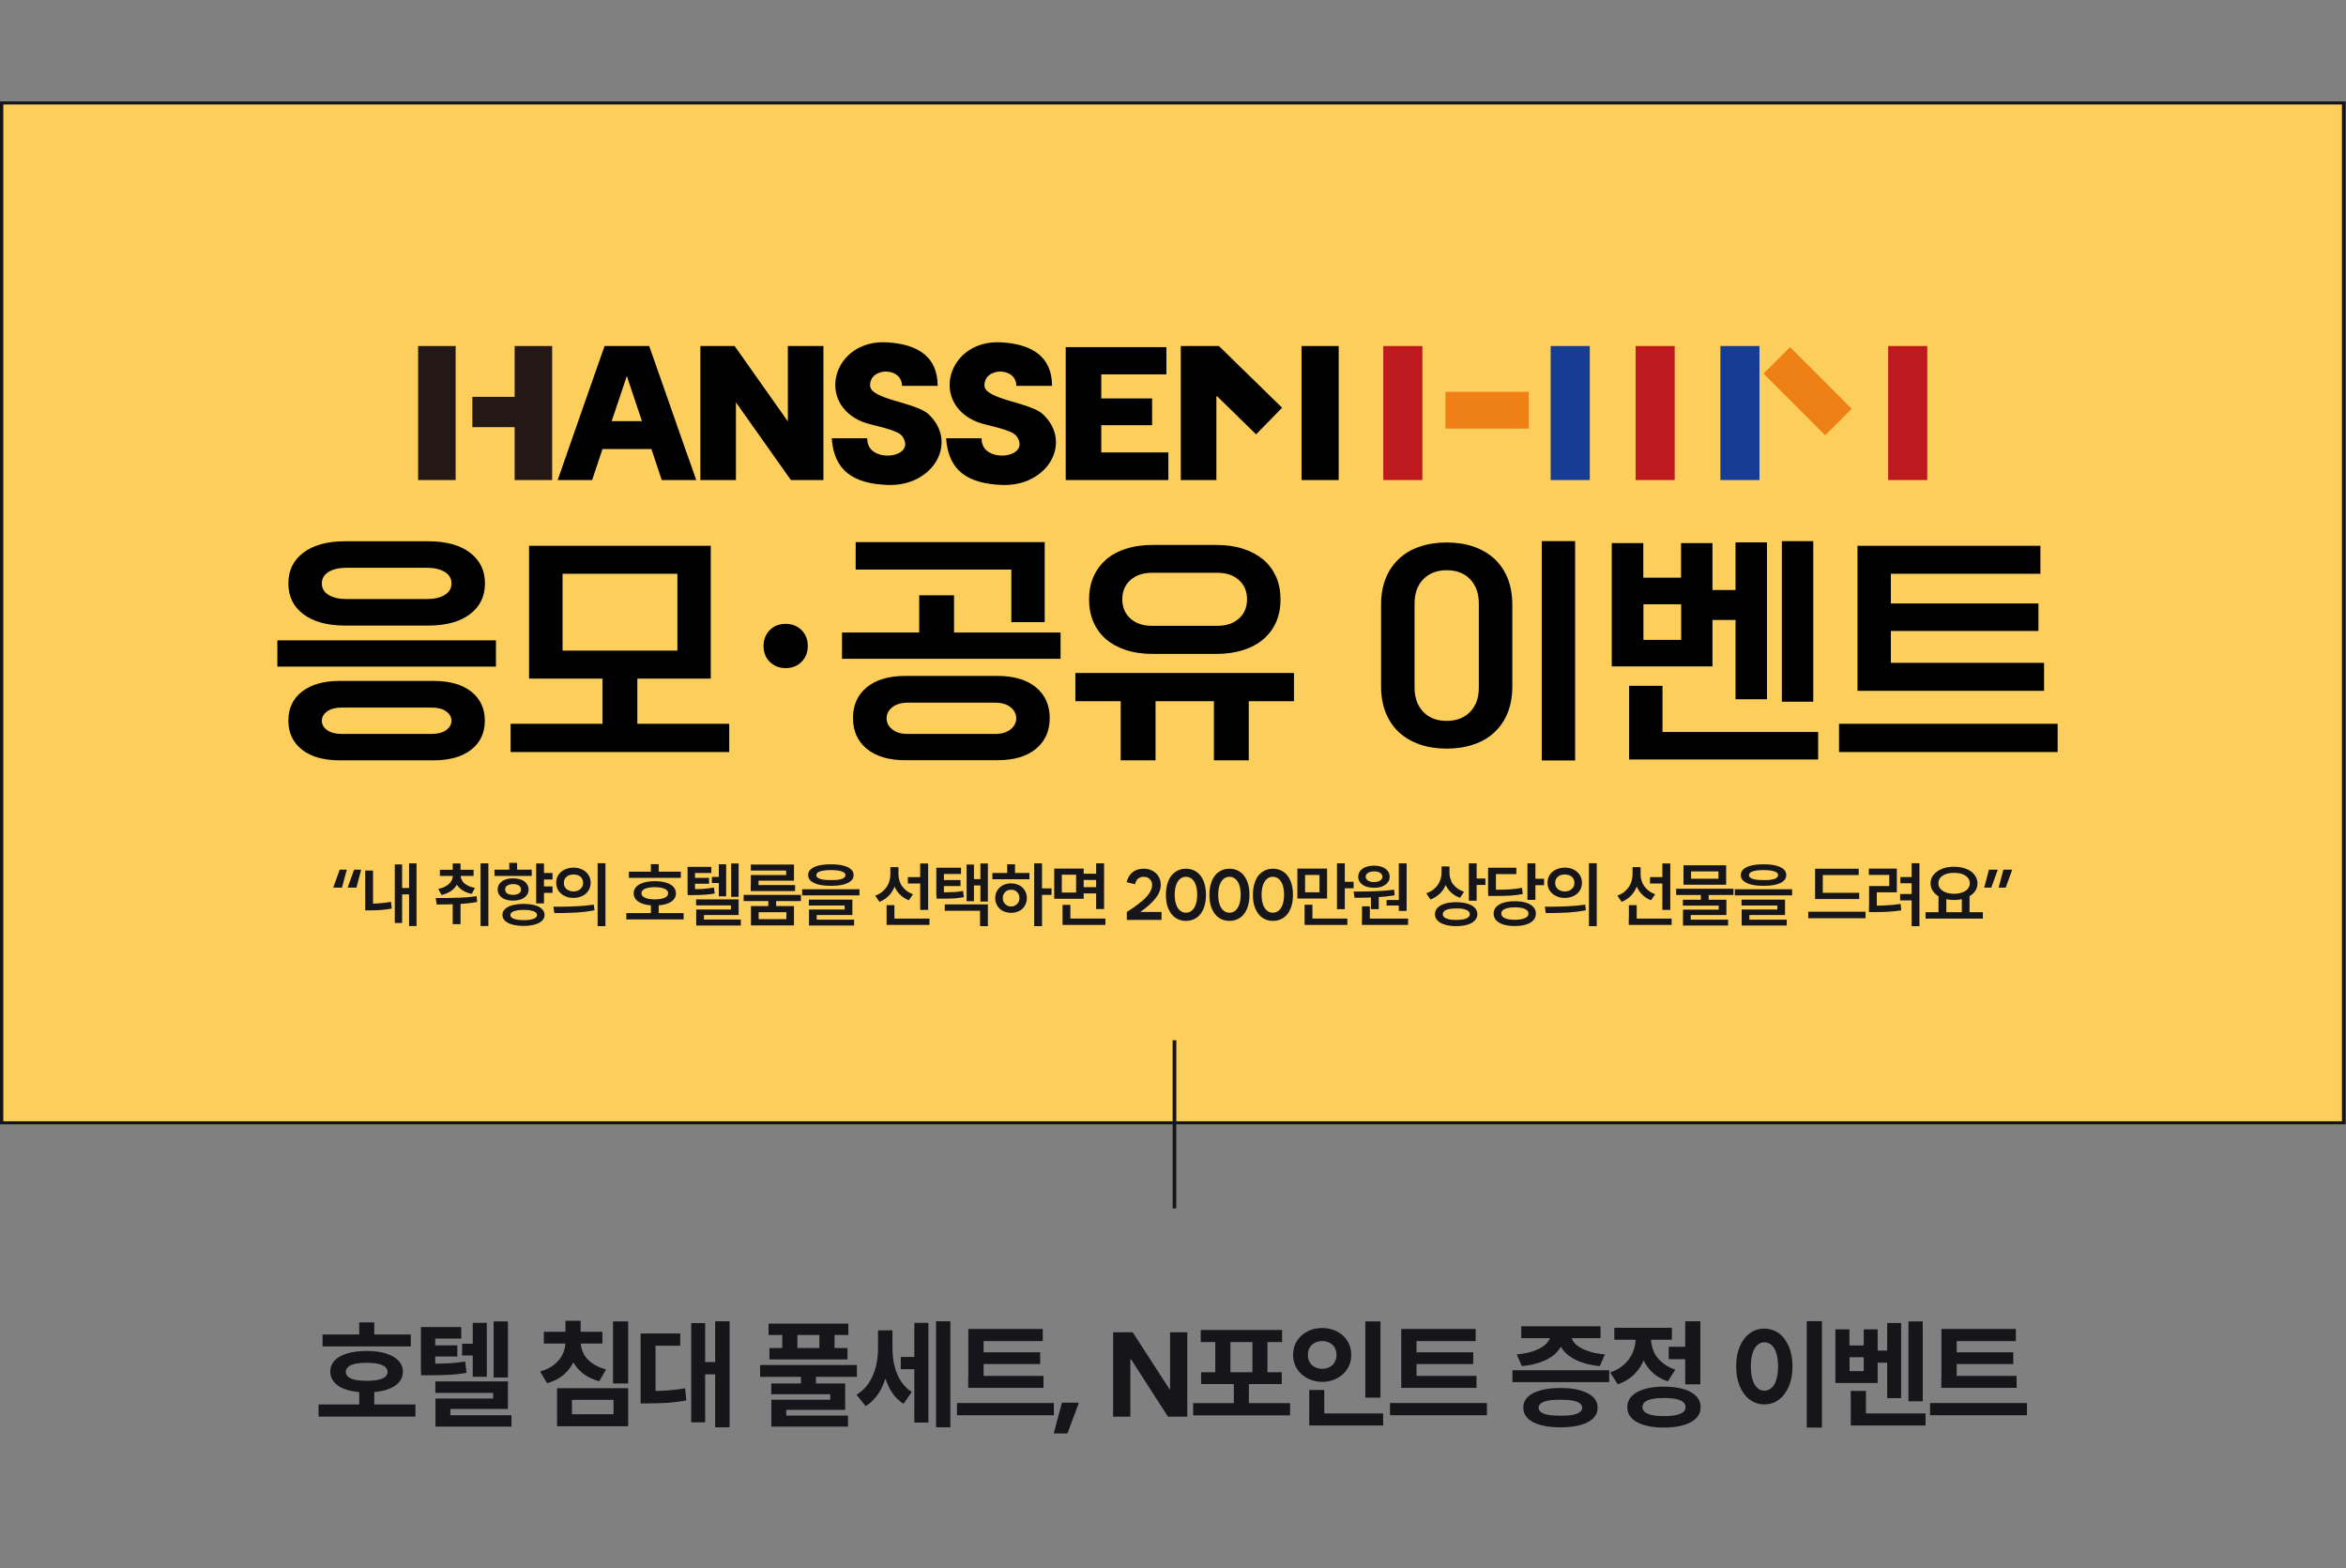 <?xml version="1.0" encoding="UTF-8"?>
<svg xmlns="http://www.w3.org/2000/svg" width="1920" height="1283.5" version="1.1" viewBox="0 0 1920 1283.5">
  <rect x="0" y="0" width="1920" height="1283.5" fill="#808080" stroke="none"/>
  <defs>
    <style>
      .cls-1 {
        stroke: #fff;
        stroke-miterlimit: 10;
        stroke-width: 2.3px;
      }

      .cls-1, .cls-2 {
        fill: none;
      }

      .cls-3 {
        fill: #231815;
      }

      .cls-4 {
        fill: #ee8015;
      }

      .cls-5 {
        fill: #fff;
      }

      .cls-6 {
        fill: #173c95;
      }

      .cls-7 {
        fill: #161519;
      }

      .cls-8 {
        fill: #bf1920;
      }

      .cls-9 {
        fill: #fccf5c;
      }
    </style>
  </defs>
  <!-- Generator: Adobe Illustrator 28.7.1, SVG Export Plug-In . SVG Version: 1.2.0 Build 142)  -->
  <g>
    <g id="_레이어_1" data-name="레이어_1">
      <g>
        <rect class="cls-9" x="1.2" y="84.3" width="1917" height="834.7"/>
        <path class="cls-7" d="M1916.7,85.5v832.2H2.7V85.5h1914M1919.7,83H-.3v837.2h1920V83h0Z"/>
      </g>
      <g>
        <line class="cls-2" x1="959.7" y1="851.4" x2="959.7" y2="989"/>
        <polyline class="cls-7" points="962.7 851.4 959.7 851.4 959.7 989 962.7 989 962.7 851.4"/>
      </g>
      <g>
        <path class="cls-7" d="M340,1159.4h-79.3v-9.9h79.3v9.9ZM336.2,1102h-72.2v-9.8h72.2v9.8ZM315.8,1107.8c4.5,1.3,7.9,3.3,10.3,5.8s3.6,5.6,3.6,9.1-1.2,6.6-3.6,9.1-5.8,4.5-10.3,5.8-9.7,2-15.8,2-11.3-.7-15.8-2-7.9-3.3-10.3-5.9-3.6-5.6-3.6-9.1,1.2-6.6,3.6-9.1,5.8-4.5,10.3-5.8c4.4-1.3,9.7-2,15.8-2s11.3.7,15.8,2h0ZM290.7,1116.2c-2.5.5-4.4,1.4-5.7,2.5-1.3,1.1-2,2.5-2,4.1s.7,3,2,4.1,3.2,1.9,5.7,2.4,5.6.8,9.4.8,6.9-.3,9.4-.8,4.4-1.4,5.7-2.4c1.3-1.1,2-2.4,2-4.1s-.7-3-2-4.1-3.2-1.9-5.7-2.5-5.6-.8-9.4-.8-6.8.3-9.4.8ZM306.3,1098.4h-12.3v-16.1h12.3v16.1ZM306.3,1153.4h-12.3v-15.4h12.3v15.4Z"/>
        <path class="cls-7" d="M377.5,1095.6h-21.3v27.1h-11.7v-36.6h33v9.5ZM367.2,1115.8c4.4-.2,8.9-.7,13.5-1.5l1.1,9.3c-4.7.8-9.4,1.4-14,1.6-4.6.3-10.4.4-17.3.4h-5.9v-9.5h5.9c6.8,0,12.3,0,16.7-.4h0ZM374.3,1110.2h-21.5v-9.1h21.5v9.1ZM415.7,1153.2h-47.1v11h-12.2v-19.6h47.2v-4.6h-47.3v-9.4h59.4v22.7h0ZM418.6,1167.6h-62.2v-9.3h62.2v9.3ZM391.6,1109.4h-13.4v-9.6h13.4v9.6ZM398.4,1126.8h-11.5v-44.1h11.5v44.1ZM415.7,1127.4h-11.7v-45.9h11.7v45.9Z"/>
        <path class="cls-7" d="M470.1,1113.2c-1.9,4.5-4.7,8.3-8.4,11.6-3.7,3.3-8.4,5.7-13.9,7.3l-5.8-9.6c4.6-1.3,8.4-3.1,11.5-5.6s5.4-5.3,6.9-8.4,2.3-6.4,2.3-9.8v-3.2h10.1v3.2c0,5.2-.9,10-2.8,14.5h0ZM493,1099.6h-47.9v-9.6h47.9v9.6ZM514.1,1167.3h-58.2v-31.1h58.2v31.1ZM475.2,1094.3h-12.4v-13.3h12.4v13.3ZM477.5,1107.8c1.5,2.9,3.8,5.5,7,7.8,3.1,2.3,7,4,11.5,5.2l-5.6,9.7c-5.5-1.5-10.2-3.8-13.9-6.9-3.8-3.1-6.6-6.8-8.5-11.1s-2.8-8.9-2.8-13.9v-3.2h10.1v3.2c0,3.1.8,6.2,2.3,9.1h-.1ZM468.1,1157.5h34v-11.8h-34v11.8ZM514.1,1132.3h-12.4v-50.8h12.4v50.8Z"/>
        <path class="cls-7" d="M556.7,1101.4h-20.2v41.8h-12.2v-51.8h32.4v10ZM546.5,1138c4.7-.3,9.4-.9,14.2-1.8l1,10c-4.9.9-9.8,1.5-14.5,1.9-4.8.3-10.3.5-16.7.5h-6.2v-10.1h6.2c6,0,11.4-.2,16-.5ZM577.1,1164.1h-11.4v-81.2h11.4v81.2ZM588.2,1124.8h-14.7v-10h14.7v10ZM597.1,1168.2h-11.8v-86.8h11.8v86.8Z"/>
        <path class="cls-7" d="M701.3,1126.9h-79.2v-9.7h79.2v9.7ZM694.3,1092.6h-65.3v-9.3h65.3v9.3ZM693.6,1112.6h-63.9v-9.3h63.9v9.3ZM691.7,1153.9h-48.2v8.2h-12.2v-16.5h48.2v-4.5h-48.3v-8.8h60.5v21.6h0ZM694,1167.6h-62.7v-9h62.7v9ZM652.6,1109.7h-12.4v-22.8h12.4v22.8ZM667.8,1135.2h-12.3v-12.2h12.3v12.2ZM683,1109.7h-12.4v-22.8h12.4v22.8Z"/>
        <path class="cls-7" d="M725.8,1124c-1.5,6.2-3.6,11.5-6.6,16.1s-6.5,8.2-10.8,10.7l-7.4-9.3c4.1-2.5,7.5-5.7,10.1-9.7s4.5-8.4,5.7-13.2c1.2-4.8,1.8-9.8,1.8-15.1v-14.7h9.4v14.7c0,7.5-.7,14.3-2.2,20.4h0ZM732,1117.5c1,4.5,2.7,8.6,5,12.4,2.4,3.8,5.4,6.9,9.2,9.4l-6.7,9.6c-4.4-2.7-7.9-6.4-10.7-11.2-2.7-4.7-4.7-10-5.9-15.8s-1.8-12.1-1.8-19v-14.1h9.3v14.1c0,5.2.5,10.1,1.5,14.5h.1ZM751.8,1120.6h-14.6v-10h14.6v10ZM759.8,1164.3h-11.5v-81.6h11.5v81.6ZM777.8,1168.2h-11.7v-86.8h11.7v86.8Z"/>
        <path class="cls-7" d="M862.5,1158.3h-79.3v-10h79.3v10ZM853.4,1097.6h-48.4v31.2h-12.5v-41.1h60.9v9.9ZM854,1135.9h-61.6v-9.8h61.6v9.8ZM851.3,1116.4h-50.1v-9.6h50.1v9.6Z"/>
        <path class="cls-7" d="M873.6,1173.2h-11.2l6.7-25.2h13.9l-9.4,25.2Z"/>
        <path class="cls-7" d="M911,1090.4h14.1v69.1h-14.1v-69.1ZM925.2,1111.7l.8.9h-1v-22.2h2l30.8,47.6-1-.9h1v22.4h-1.9l-30.7-47.7h0ZM957.6,1090.4h14.1v69.1h-14.1v-69.1Z"/>
        <path class="cls-7" d="M1055.8,1158.4h-79.3v-10h79.3v10ZM1049.3,1098.4h-66.6v-9.9h66.6v9.9ZM1049,1132.8h-66v-9.7h66v9.7ZM1007,1124.3h-12.4v-27.6h12.4v27.6ZM1022.1,1152.9h-12.3v-24.2h12.3v24.2ZM1037.3,1124.3h-12.3v-27.6h12.3v27.6Z"/>
        <path class="cls-7" d="M1094.2,1089.7c3.6,1.9,6.5,4.5,8.6,7.9s3.1,7.1,3.1,11.3-1,7.9-3.1,11.3-4.9,6-8.6,7.9c-3.6,1.9-7.6,2.9-12.1,2.9s-8.4-1-12.1-2.9c-3.6-1.9-6.5-4.5-8.6-7.9s-3.1-7.1-3.1-11.3,1-8,3.1-11.3c2.1-3.4,4.9-6,8.6-7.9,3.6-1.9,7.7-2.8,12.1-2.8s8.4.9,12.1,2.8ZM1076.1,1099c-1.8.9-3.2,2.2-4.2,3.9s-1.5,3.7-1.5,6.1.5,4.3,1.5,6,2.4,3,4.2,3.9c1.8.9,3.8,1.4,6,1.4s4.2-.5,6-1.4,3.2-2.2,4.2-3.9,1.5-3.7,1.5-6-.5-4.3-1.5-6.1-2.4-3-4.2-3.9-3.8-1.4-6-1.4-4.2.5-6,1.4ZM1083.8,1160.9h-12.3v-23.3h12.3v23.3ZM1132,1166.7h-60.5v-9.9h60.5v9.9ZM1129.8,1143.9h-12.4v-62.4h12.4v62.4Z"/>
        <path class="cls-7" d="M1216.9,1158.3h-79.3v-10h79.3v10ZM1207.7,1097.6h-48.4v31.2h-12.5v-41.1h60.9v9.9ZM1208.4,1135.9h-61.6v-9.8h61.6v9.8ZM1205.7,1116.4h-50.1v-9.6h50.1v9.6Z"/>
        <path class="cls-7" d="M1317,1131.2h-79.2v-9.7h79.2v9.7ZM1275.9,1104.5c-2.6,3.6-6.5,6.7-11.7,9-5.2,2.4-11.4,3.9-18.7,4.6l-4.2-9.6c6-.5,11.2-1.6,15.3-3.3,4.2-1.7,7.3-3.6,9.3-5.9,2.1-2.2,3.1-4.6,3.1-6.9v-2.1h10.9v2.1c0,4.4-1.3,8.4-4,12.1h0ZM1309.9,1095.2h-64.9v-9.7h64.9v9.7ZM1293.4,1138c4.6,1.3,8.1,3.1,10.5,5.5s3.6,5.3,3.6,8.7-1.2,6.2-3.6,8.6-5.9,4.3-10.5,5.5c-4.5,1.3-10,1.9-16.3,1.9s-11.7-.6-16.3-1.9c-4.6-1.3-8.1-3.1-10.5-5.5s-3.6-5.3-3.6-8.7,1.2-6.3,3.6-8.7,5.9-4.2,10.5-5.5,10-1.9,16.3-1.9,11.7.6,16.2,1.9h.1ZM1267.2,1146.3c-2.7.5-4.6,1.2-6,2.2-1.3,1-2,2.2-2,3.7s.7,2.7,2,3.6c1.3,1,3.3,1.7,6,2.2s6,.7,9.9.7,7.3-.2,9.9-.7,4.6-1.2,5.9-2.2,2-2.2,2-3.6-.7-2.7-2-3.7-3.3-1.7-5.9-2.2-5.9-.7-9.9-.7-7.3.2-10,.7h0ZM1288.8,1099.4c2,2.2,5.1,4.2,9.3,5.8,4.2,1.7,9.3,2.8,15.4,3.3l-4.2,9.6c-7.2-.7-13.5-2.2-18.6-4.6-5.2-2.4-9.1-5.4-11.8-9-2.7-3.6-4-7.7-4-12.1v-2.1h10.9v2.1c0,2.4,1,4.7,3,7h0Z"/>
        <path class="cls-7" d="M1345.9,1111.7c-1.8,5-4.6,9.3-8.3,13s-8.2,6.4-13.6,8.3l-6.2-9.7c4.6-1.6,8.5-3.8,11.6-6.7,3.1-2.9,5.4-6.1,6.9-9.7s2.3-7.3,2.3-11.3v-5.5h10.1v5.5c0,5.7-.9,11.1-2.7,16.1h-.1ZM1368.3,1096.5h-47.1v-9.8h47.1v9.8ZM1377.8,1136.9c4.5,1.3,8,3.3,10.4,5.8s3.6,5.5,3.6,9-1.2,6.5-3.6,9-5.9,4.4-10.4,5.7c-4.5,1.3-9.8,2-16,2s-11.5-.7-16-2-8-3.2-10.4-5.7-3.6-5.5-3.6-9,1.2-6.5,3.6-9,5.9-4.4,10.4-5.8,9.8-2,16-2,11.5.7,16,2ZM1353.3,1105.9c1.4,3.3,3.6,6.3,6.7,8.9,3,2.7,6.7,4.8,11.1,6.2l-6.1,9.6c-5.2-1.7-9.6-4.3-13.2-7.9s-6.2-7.6-7.9-12.3c-1.7-4.7-2.6-9.6-2.6-15v-5.5h9.9v5.5c0,3.6.7,7,2.1,10.3v.2h0ZM1352.1,1145c-2.6.5-4.6,1.4-5.9,2.5s-2,2.5-2,4.1.7,3,2,4.1,3.3,1.9,5.9,2.5,5.8.8,9.7.8,7.1-.3,9.8-.8c2.6-.6,4.6-1.4,5.9-2.5s2-2.4,2-4.1-.7-3-2-4.1-3.3-1.9-5.9-2.5c-2.6-.5-5.9-.8-9.8-.8s-7.1.3-9.7.8ZM1382.6,1112.4h-16.9v-10.1h16.9v10.1ZM1391.6,1133h-12.4v-51.6h12.4v51.6Z"/>
        <path class="cls-7" d="M1455.8,1091.2c3.5,2.6,6.2,6.2,8.2,10.8,2,4.7,3,10.1,3,16.3s-1,11.7-3,16.4c-2,4.7-4.7,8.3-8.2,10.9s-7.4,3.8-11.9,3.8-8.3-1.3-11.8-3.8c-3.5-2.6-6.2-6.2-8.2-10.9-2-4.7-3-10.1-3-16.4s1-11.6,3-16.3c2-4.7,4.7-8.3,8.2-10.8,3.5-2.6,7.4-3.8,11.8-3.8s8.4,1.3,11.9,3.8ZM1438.2,1100.9c-1.7,1.5-3,3.7-3.9,6.7s-1.4,6.5-1.4,10.7.5,7.9,1.4,10.8c.9,3,2.2,5.2,3.9,6.8s3.6,2.3,5.8,2.3,4.2-.8,5.9-2.3c1.7-1.5,3-3.8,3.9-6.8s1.4-6.6,1.4-10.8-.5-7.8-1.4-10.7c-.9-3-2.2-5.2-3.9-6.7-1.7-1.5-3.6-2.3-5.9-2.3s-4.1.8-5.8,2.3ZM1491.1,1168.4h-12.4v-87.1h12.4v87.1Z"/>
        <path class="cls-7" d="M1513.7,1101.2h11.6v-13.2h11.4v43.9h-34.6v-43.9h11.5v13.2h0ZM1525.3,1122.2v-11.4h-11.6v11.4h11.6ZM1527.1,1162.7h-12.4v-24.3h12.4v24.3ZM1575.9,1166.7h-61.2v-9.9h61.2v9.9ZM1547.5,1115.3h-14.1v-9.9h14.1v9.9ZM1555.9,1144.3h-11.4v-61.5h11.4v61.5ZM1573.6,1146.9h-11.7v-65.4h11.7v65.4Z"/>
        <path class="cls-7" d="M1658.9,1158.3h-79.3v-10h79.3v10ZM1649.8,1097.6h-48.4v31.2h-12.5v-41.1h60.9v9.9ZM1650.4,1135.9h-61.6v-9.8h61.6v9.8ZM1647.7,1116.4h-50.1v-9.6h50.1v9.6Z"/>
      </g>
      <g>
        <path class="cls-7" d="M278,711.8h5.8l-3.9,14.7h-7.2l5.3-14.7h0ZM289.8,711.8h5.8l-3.9,14.7h-7.2l5.3-14.7h0Z"/>
        <path class="cls-7" d="M305.3,742.1h-6.4v-29.6h6.4v29.6ZM320,738.1l.6,5.5c-3.2.6-6.2,1-9.2,1.2-2.9.2-6,.3-9,.3h-3.5v-5.5h3.5c6.3,0,12.2-.5,17.6-1.5ZM329.1,755.4h-6v-47.9h6v47.9ZM336.4,732h-9.1v-5.2h9.1v5.2ZM340.9,757.9h-6.1v-51.3h6.1v51.3Z"/>
        <path class="cls-7" d="M374.8,734.8c5.3-.2,10.4-.6,15.3-1.3l.4,4.7c-5.1.9-10.3,1.5-15.7,1.7-5.4.3-11.2.4-17.4.4l-.8-5.3c6.7,0,12.8,0,18.1-.3h.1ZM374.1,723.7c-1.1,2.1-2.7,4-4.9,5.5s-4.8,2.6-7.9,3.3l-2.6-5c2.5-.5,4.7-1.3,6.5-2.4,1.8-1.1,3.1-2.3,4-3.8.9-1.4,1.4-3,1.4-4.6v-.6h5.2v.6c0,2.5-.6,4.9-1.7,7ZM387.6,716.9h-27.6v-5h27.6v5ZM376.9,715.5h-6.4v-8.8h6.4v8.8ZM376.9,756.4h-6.4v-20.6h6.4v20.6ZM378.3,721c.9,1.3,2.2,2.5,4,3.5s3.9,1.8,6.4,2.2l-2.6,4.9c-3.1-.6-5.7-1.7-7.8-3.1s-3.8-3.1-4.9-5.2c-1.1-2-1.6-4.3-1.6-6.7v-.6h5.2v.6c0,1.5.5,2.9,1.4,4.3h-.1ZM399.7,757.9h-6.4v-51.3h6.4v51.3Z"/>
        <path class="cls-7" d="M435.2,716.9h-30.5v-5.1h30.5v5.1ZM426.6,720c1.9.8,3.4,1.8,4.4,3.2s1.6,3,1.6,4.8-.5,3.4-1.6,4.8c-1.1,1.4-2.5,2.5-4.5,3.2-1.9.7-4.1,1.1-6.6,1.1s-4.7-.4-6.6-1.1c-1.9-.7-3.4-1.8-4.4-3.2-1.1-1.4-1.6-3-1.6-4.8s.5-3.4,1.6-4.8c1.1-1.4,2.5-2.5,4.4-3.2,1.9-.8,4.1-1.1,6.6-1.1s4.7.4,6.6,1.1h.1ZM437.7,740.9c2.6.7,4.6,1.8,5.9,3.1s2.1,3,2.1,4.8-.7,3.5-2.1,4.8-3.4,2.4-5.9,3.1c-2.6.7-5.6,1.1-9.2,1.1s-6.6-.4-9.2-1.1c-2.6-.7-4.6-1.8-6-3.1s-2.1-3-2.1-4.8.7-3.5,2.1-4.8,3.4-2.4,6-3.1c2.6-.7,5.6-1.1,9.2-1.1s6.6.4,9.2,1.1ZM416.5,724.1c-1,.4-1.7.9-2.3,1.5s-.8,1.5-.8,2.4.3,1.7.8,2.4,1.3,1.2,2.3,1.5,2.1.5,3.4.5,2.4-.2,3.4-.5,1.7-.8,2.3-1.5.8-1.5.8-2.4-.3-1.7-.8-2.4-1.3-1.2-2.3-1.5c-1-.4-2.1-.5-3.4-.5s-2.4.2-3.4.5ZM423.2,714.5h-6.4v-8.3h6.4v8.3ZM422.7,745.2c-1.6.3-2.8.8-3.7,1.4s-1.3,1.4-1.3,2.3.4,1.7,1.3,2.3,2.1,1.1,3.7,1.4c1.6.3,3.6.5,5.9.5s4.3-.2,5.9-.5,2.8-.8,3.7-1.4,1.3-1.4,1.3-2.3-.4-1.7-1.3-2.3c-.8-.6-2.1-1.1-3.7-1.4s-3.6-.5-5.9-.5-4.3.2-5.9.5ZM445.2,739.4h-6.4v-32.7h6.4v32.7ZM452.2,719.8h-8.9v-5.3h8.9v5.3ZM452.2,730.8h-8.9v-5.3h8.9v5.3Z"/>
        <path class="cls-7" d="M470.6,741.8c5.4-.2,10.5-.7,15.4-1.4l.5,4.6c-5,1-10.2,1.6-15.5,1.9-5.3.3-11.1.4-17.3.4l-.8-5.2c6.4,0,12.4,0,17.8-.3h-.1ZM476.6,711.7c2.1,1.1,3.8,2.5,5,4.4s1.8,4,1.8,6.4-.6,4.6-1.8,6.4c-1.2,1.9-2.9,3.4-5,4.4s-4.6,1.6-7.3,1.6-5.1-.5-7.2-1.6c-2.2-1.1-3.9-2.5-5.1-4.4s-1.8-4-1.8-6.4.6-4.6,1.8-6.4c1.2-1.9,2.9-3.4,5.1-4.4s4.6-1.6,7.2-1.6,5.1.5,7.3,1.6ZM465.3,716.5c-1.2.6-2.1,1.4-2.8,2.4-.7,1.1-1,2.3-1,3.7s.3,2.6,1,3.7c.7,1.1,1.6,1.9,2.8,2.4,1.2.6,2.6.9,4.1.9s2.9-.3,4-.9c1.2-.6,2.1-1.4,2.8-2.4.7-1.1,1-2.3,1-3.7s-.3-2.6-1-3.7-1.6-1.9-2.8-2.4c-1.2-.5-2.5-.8-4-.8s-2.9.3-4.1.8ZM495.5,758h-6.4v-51.5h6.4v51.5Z"/>
        <path class="cls-7" d="M559.5,752.5h-46.9v-5.2h46.9v5.2ZM557.2,718.5h-42.5v-5.1h42.5v5.1ZM545.1,722.4c2.6.8,4.6,1.9,6,3.4s2.1,3.3,2.1,5.4-.7,3.8-2.1,5.3c-1.4,1.5-3.4,2.6-6,3.4-2.6.8-5.7,1.2-9.2,1.2s-6.6-.4-9.2-1.2c-2.6-.8-4.6-1.9-6-3.4s-2.1-3.3-2.1-5.3.7-3.9,2.1-5.4c1.4-1.5,3.4-2.6,6-3.4s5.7-1.2,9.2-1.2,6.6.4,9.2,1.2ZM530,726.7c-1.6.4-2.8.9-3.7,1.7-.9.7-1.3,1.6-1.3,2.7s.4,2,1.3,2.7c.9.7,2.1,1.3,3.7,1.7,1.6.4,3.6.6,5.9.6s4.3-.2,5.9-.6c1.6-.4,2.8-.9,3.7-1.7.8-.7,1.3-1.6,1.3-2.7s-.4-2-1.3-2.7c-.8-.7-2.1-1.3-3.7-1.7-1.6-.4-3.6-.6-5.9-.6s-4.2.2-5.9.6ZM539.1,716.6h-6.4v-9.3h6.4v9.3ZM539.1,749.3h-6.4v-9.3h6.4v9.3Z"/>
        <path class="cls-7" d="M582.2,714.5h-13.4v16.5h-6.1v-21.5h19.5v4.9h0ZM576.1,727.4c2.6-.2,5.4-.5,8.2-1l.6,4.9c-2.8.5-5.7.9-8.4,1-2.8.2-6.2.3-10.3.3h-3.4v-4.9h3.4c4,0,7.3,0,10-.2h0ZM580.3,723.3h-13.2v-4.8h13.2v4.8ZM604.5,748.9h-28.4v6.9h-6.3v-11.4h28.4v-3.4h-28.5v-4.9h34.8v12.9h0ZM606.3,757.5h-36.5v-4.9h36.5v4.9ZM590.9,722.7h-8.3v-5h8.3v5ZM594.3,733.6h-6v-26.2h6v26.2ZM604.5,734h-6.1v-27.3h6.1v27.3Z"/>
        <path class="cls-7" d="M655.5,737.5h-46.9v-5.1h46.9v5.1ZM649.7,720.8h-28.9v6h-6.3v-10.6h28.9v-3.7h-28.9v-4.9h35.3v13.2h0ZM650.7,729.3h-36.3v-4.9h36.3v4.9ZM649.8,757.4h-35.2v-15.8h35.2v15.8ZM620.9,752.3h22.7v-5.7h-22.7v5.7ZM635.2,743.8h-6.4v-9.5h6.4v9.5Z"/>
        <path class="cls-7" d="M703.4,732.8h-46.9v-5h46.9v5ZM690,708.4c2.8.7,4.9,1.7,6.4,3s2.2,2.9,2.2,4.8-.7,3.5-2.2,4.8-3.6,2.3-6.4,3c-2.8.7-6.1,1-10,1s-7.2-.3-10-1-4.9-1.7-6.4-3-2.2-2.9-2.2-4.8.7-3.5,2.2-4.8,3.6-2.3,6.4-3c2.8-.7,6.1-1,10-1s7.2.3,10,1ZM697.6,748.9h-29.2v5.1h-6.3v-9.6h29.2v-3.3h-29.3v-4.8h35.6v12.6ZM699,757.5h-36.9v-4.8h36.9v4.8ZM673.4,712.6c-1.8.3-3.1.8-4,1.4-.9.6-1.3,1.4-1.3,2.2s.4,1.7,1.3,2.3c.9.6,2.2,1.1,4,1.4s4,.4,6.6.4,4.9,0,6.7-.4,3.1-.7,3.9-1.4c.9-.6,1.3-1.4,1.3-2.3s-.4-1.6-1.3-2.2c-.9-.6-2.2-1.1-4-1.4-1.8-.3-4-.5-6.6-.5s-4.8.2-6.6.5h0Z"/>
        <path class="cls-7" d="M732.3,725.2c-1.1,3-2.7,5.6-4.8,7.8s-4.7,3.9-7.8,5.1l-3.4-5.1c2.7-.9,5-2.3,6.8-4.1,1.9-1.8,3.3-3.8,4.2-6.1s1.4-4.7,1.4-7.3v-5.8h5.2v5.8c0,3.5-.5,6.7-1.6,9.7h0ZM732,754.6h-6.4v-13.8h6.4v13.8ZM760.7,757h-35.1v-5.2h35.1v5.2ZM736.6,722.3c.9,2.1,2.3,4,4.1,5.7s4,3,6.5,3.9l-3.4,4.9c-2.9-1.1-5.4-2.7-7.4-4.8-2.1-2.1-3.6-4.5-4.6-7.3s-1.6-5.8-1.6-9v-5.9h5.1v5.9c0,2.3.5,4.5,1.4,6.7h0ZM755.4,723.1h-12.4v-5.2h12.4v5.2ZM759.6,744.7h-6.5v-38h6.5v38Z"/>
        <path class="cls-7" d="M786.6,715.3h-14.1v18h-6.2v-23.1h20.2v5.1h0ZM780.1,730.2c2.6-.2,5.3-.5,8.1-1l.6,5.1c-2.8.5-5.5.8-8.2,1s-6.3.2-10.6.2h-3.5v-5.2h3.5c4.2,0,7.6,0,10.2-.2h0ZM786.1,725.2h-15.4v-4.9h15.4v4.9ZM808.5,758h-6.4v-12.6h-28.9v-5.2h35.3v17.7h0ZM797.1,737.6h-6v-30h6v30ZM804.2,724.7h-8.8v-5.2h8.8v5.2ZM808.5,737.9h-6.1v-31.2h6.1v31.2Z"/>
        <path class="cls-7" d="M842.5,719.6h-30.3v-5.1h30.3v5.1ZM834.1,724.5c2,1,3.5,2.5,4.6,4.3s1.7,3.9,1.7,6.2-.6,4.4-1.7,6.3-2.6,3.3-4.6,4.3-4.2,1.5-6.6,1.5-4.7-.5-6.7-1.5-3.5-2.5-4.6-4.3-1.7-3.9-1.7-6.3.6-4.4,1.7-6.2c1.1-1.8,2.7-3.3,4.6-4.3,2-1,4.2-1.5,6.6-1.5s4.6.5,6.6,1.5h.1ZM824,729c-1,.6-1.8,1.4-2.4,2.4-.6,1-.9,2.2-.9,3.6s.3,2.6.9,3.6c.6,1,1.4,1.8,2.4,2.4,1,.6,2.2.9,3.5.9s2.5-.3,3.5-.9c1-.6,1.8-1.4,2.4-2.4.6-1,.9-2.2.9-3.6s-.3-2.6-.9-3.6c-.6-1-1.4-1.8-2.4-2.4-1-.6-2.2-.8-3.5-.8s-2.5.3-3.5.8ZM830.7,716.5h-6.4v-9.1h6.4v9.1ZM852.8,758h-6.4v-51.4h6.4v51.4ZM860.6,732.4h-9.3v-5.3h9.3v5.3Z"/>
        <path class="cls-7" d="M886.9,735.6h-24.1v-24.7h24.1v24.7ZM869,730.5h11.7v-14.6h-11.7v14.6ZM876,754.4h-6.4v-13.8h6.4v13.8ZM904.7,757h-35.1v-5.2h35.1v5.2ZM899,720.2h-13.6v-5.1h13.6v5.1ZM899.2,731.2h-13.8v-5.1h13.8v5.1ZM903.6,744h-6.5v-37.4h6.5v37.4Z"/>
        <path class="cls-7" d="M934,738.1c3-2.6,5.3-5,6.7-7.2s2.2-4.4,2.2-6.5-.3-2.6-.9-3.6c-.6-1-1.4-1.8-2.4-2.4-1-.5-2.3-.8-3.7-.8s-3.1.5-4.3,1.4-2.1,2.5-2.7,4.7l-6.9-1.7c1-3.7,2.7-6.4,5.1-8.3,2.4-1.8,5.3-2.7,8.7-2.7s5.2.6,7.4,1.7,3.8,2.7,5,4.7,1.8,4.3,1.8,6.8c0,3.6-1.4,7.3-4.2,10.9-2.8,3.6-7,7.4-12.6,11.3l.3-.7v.7h17.1v6.5h-28.4v-6.5c4.8-3,8.7-5.8,11.7-8.4h.1Z"/>
        <path class="cls-7" d="M961.9,751.1c-2.5-1.7-4.3-4.2-5.7-7.4s-2-7-2-11.3.7-8.2,2-11.4,3.2-5.7,5.7-7.4,5.3-2.6,8.7-2.6,6.2.9,8.7,2.6c2.5,1.7,4.3,4.2,5.7,7.4,1.3,3.2,2,7,2,11.4s-.7,8.1-2,11.3-3.2,5.7-5.7,7.4-5.3,2.6-8.7,2.6-6.2-.9-8.7-2.6ZM975.5,745.2c1.4-1.2,2.4-2.9,3.2-5.1.7-2.2,1.1-4.8,1.1-7.8s-.4-5.6-1.1-7.8c-.7-2.2-1.8-3.9-3.2-5.1-1.4-1.2-3-1.8-4.9-1.8s-3.5.6-4.9,1.8-2.4,2.9-3.2,5.1c-.7,2.2-1.1,4.8-1.1,7.8s.4,5.6,1.1,7.8c.7,2.2,1.8,3.9,3.2,5.1,1.4,1.2,3,1.8,4.9,1.8s3.5-.6,4.9-1.8Z"/>
        <path class="cls-7" d="M997.5,751.1c-2.5-1.7-4.3-4.2-5.7-7.4s-2-7-2-11.3.7-8.2,2-11.4,3.2-5.7,5.7-7.4,5.3-2.6,8.7-2.6,6.2.9,8.7,2.6c2.5,1.7,4.3,4.2,5.7,7.4,1.3,3.2,2,7,2,11.4s-.7,8.1-2,11.3-3.2,5.7-5.7,7.4-5.3,2.6-8.7,2.6-6.2-.9-8.7-2.6ZM1011.1,745.2c1.4-1.2,2.4-2.9,3.2-5.1.7-2.2,1.1-4.8,1.1-7.8s-.4-5.6-1.1-7.8c-.7-2.2-1.8-3.9-3.2-5.1-1.4-1.2-3-1.8-4.9-1.8s-3.5.6-4.9,1.8-2.4,2.9-3.2,5.1c-.7,2.2-1.1,4.8-1.1,7.8s.4,5.6,1.1,7.8c.7,2.2,1.8,3.9,3.2,5.1,1.4,1.2,3,1.8,4.9,1.8s3.5-.6,4.9-1.8Z"/>
        <path class="cls-7" d="M1033.1,751.1c-2.5-1.7-4.3-4.2-5.7-7.4s-2-7-2-11.3.7-8.2,2-11.4,3.2-5.7,5.7-7.4,5.3-2.6,8.7-2.6,6.2.9,8.7,2.6c2.5,1.7,4.3,4.2,5.7,7.4,1.3,3.2,2,7,2,11.4s-.7,8.1-2,11.3-3.2,5.7-5.7,7.4-5.3,2.6-8.7,2.6-6.2-.9-8.7-2.6ZM1046.6,745.2c1.4-1.2,2.4-2.9,3.2-5.1.7-2.2,1.1-4.8,1.1-7.8s-.4-5.6-1.1-7.8-1.8-3.9-3.2-5.1c-1.4-1.2-3-1.8-4.9-1.8s-3.5.6-4.9,1.8-2.4,2.9-3.2,5.1c-.7,2.2-1.1,4.8-1.1,7.8s.4,5.6,1.1,7.8,1.8,3.9,3.2,5.1c1.4,1.2,3,1.8,4.9,1.8s3.5-.6,4.9-1.8Z"/>
        <path class="cls-7" d="M1086.1,735.4h-24.3v-24.5h24.3v24.5ZM1074.1,754.3h-6.4v-13.8h6.4v13.8ZM1102.7,757h-35v-5.2h35v5.2ZM1068.1,730.3h11.8v-14.2h-11.8v14.2ZM1100.6,744.1h-6.4v-37.5h6.4v37.5ZM1107.8,727h-9v-5.3h9v5.3Z"/>
        <path class="cls-7" d="M1125.6,729.4c5.4-.2,10.5-.6,15.4-1.2l.4,4.6c-5,.8-10.2,1.3-15.6,1.6s-11.2.4-17.2.4l-.8-5.1c6.4,0,12.4,0,17.8-.3h0ZM1131.2,709.6c1.9.7,3.4,1.8,4.5,3.2s1.6,3,1.6,4.8-.5,3.4-1.6,4.7c-1.1,1.4-2.6,2.4-4.5,3.2s-4.2,1.1-6.7,1.1-4.8-.4-6.7-1.1-3.5-1.8-4.6-3.2-1.6-3-1.6-4.7.5-3.4,1.6-4.8c1.1-1.4,2.6-2.5,4.6-3.2s4.2-1.1,6.7-1.1,4.7.4,6.7,1.1ZM1121.1,753.2h-6.4v-11.4h6.4v11.4ZM1152.4,757h-37.8v-5.2h37.8v5.2ZM1121,713.7c-1,.4-1.8.9-2.4,1.5-.6.7-.9,1.4-.9,2.4s.3,1.7.9,2.3c.6.7,1.4,1.2,2.4,1.5,1,.4,2.2.5,3.6.5s2.5-.2,3.5-.5c1-.4,1.8-.9,2.4-1.5.6-.7.9-1.4.9-2.3s-.3-1.7-.9-2.4-1.4-1.2-2.4-1.5c-1-.4-2.2-.5-3.5-.5s-2.6.2-3.6.5ZM1128.4,744.1h-6.4v-11.3h6.4v11.3ZM1146.3,741.1h-11.5v-4.5h11.5v4.5ZM1151.2,745.5h-6.4v-38.9h6.4v38.9Z"/>
        <path class="cls-7" d="M1183.4,723.7c-1.1,2.9-2.7,5.5-4.9,7.6s-4.8,3.8-7.8,4.9l-3.4-5.1c2.7-.9,5-2.2,6.9-4s3.3-3.7,4.2-6c.9-2.2,1.4-4.6,1.4-7.1v-4.9h5.3v4.9c0,3.4-.5,6.6-1.6,9.5v.2h0ZM1201,739.6c2.6.8,4.6,1.9,6,3.4s2.1,3.2,2.1,5.2-.7,3.7-2.1,5.2-3.4,2.6-6,3.4c-2.6.8-5.7,1.2-9.2,1.2s-6.7-.4-9.3-1.2c-2.6-.8-4.6-1.9-6-3.4s-2.1-3.2-2.1-5.2.7-3.8,2.1-5.2c1.4-1.5,3.4-2.6,6-3.4,2.6-.8,5.7-1.2,9.2-1.2s6.6.4,9.2,1.2h.1ZM1185.8,744c-1.6.4-2.9.9-3.7,1.6s-1.3,1.6-1.3,2.6.4,1.9,1.3,2.6c.9.7,2.1,1.2,3.8,1.6,1.6.4,3.6.5,6,.5s4.3-.2,6-.5c1.6-.4,2.9-.9,3.7-1.6.9-.7,1.3-1.6,1.3-2.6s-.4-1.9-1.3-2.6c-.9-.7-2.1-1.2-3.7-1.6-1.6-.4-3.6-.5-6-.5s-4.4.2-6,.5h-.1ZM1187.6,721c.9,2,2.3,3.7,4.1,5.3,1.8,1.5,4,2.7,6.5,3.6l-3.3,4.9c-2.9-1-5.4-2.5-7.5-4.5s-3.6-4.3-4.7-7-1.6-5.5-1.6-8.6v-5.4h5.2v5.4c0,2.2.5,4.3,1.4,6.2h0ZM1208.5,737.2h-6.4v-30.6h6.4v30.6ZM1215.7,724.3h-9v-5.3h9v5.3Z"/>
        <path class="cls-7" d="M1241,715.4h-16.7v16.3h-6.4v-21.5h23.1v5.2ZM1235.9,727.9c3.3-.2,6.6-.7,9.7-1.3l.7,5.1c-3.2.6-6.5,1.1-9.9,1.3s-8.1.3-14.1.3h-4.3v-5.1h4.3c5.8,0,10.3,0,13.7-.3h0ZM1248.9,738.8c2.6.8,4.6,2,6,3.5s2.1,3.3,2.1,5.4-.7,4-2.1,5.5-3.4,2.7-6,3.5-5.6,1.2-9.2,1.2-6.6-.4-9.2-1.2-4.6-2-6-3.5-2.1-3.4-2.1-5.5.7-3.9,2.1-5.4,3.4-2.7,6-3.5,5.7-1.2,9.2-1.2,6.6.4,9.2,1.2ZM1233.8,743.2c-1.6.4-2.9.9-3.8,1.7-.9.7-1.3,1.7-1.3,2.8s.4,2,1.3,2.8,2.1,1.3,3.8,1.7c1.6.4,3.6.6,6,.6s4.3-.2,6-.6c1.6-.4,2.9-1,3.8-1.7s1.3-1.7,1.3-2.8-.4-2.1-1.3-2.8-2.1-1.3-3.8-1.7c-1.6-.4-3.6-.6-6-.6s-4.4.2-6,.6ZM1256.6,736.5h-6.5v-29.9h6.5v29.9ZM1263.7,724.5h-9v-5.3h9v5.3Z"/>
        <path class="cls-7" d="M1282,741.8c5.4-.2,10.5-.7,15.4-1.4l.5,4.6c-5,1-10.2,1.6-15.5,1.9-5.3.3-11.1.4-17.3.4l-.8-5.2c6.4,0,12.4,0,17.8-.3h0ZM1287.9,711.7c2.1,1.1,3.8,2.5,5,4.4s1.8,4,1.8,6.4-.6,4.6-1.8,6.4c-1.2,1.9-2.9,3.4-5,4.4s-4.6,1.6-7.3,1.6-5.1-.5-7.2-1.6c-2.2-1.1-3.9-2.5-5.1-4.4s-1.8-4-1.8-6.4.6-4.6,1.8-6.4c1.2-1.9,2.9-3.4,5.1-4.4s4.6-1.6,7.2-1.6,5.1.5,7.3,1.6ZM1276.6,716.5c-1.2.6-2.1,1.4-2.8,2.4-.7,1.1-1,2.3-1,3.7s.3,2.6,1,3.7c.7,1.1,1.6,1.9,2.8,2.4,1.2.6,2.6.9,4.1.9s2.9-.3,4-.9c1.2-.6,2.1-1.4,2.8-2.4.7-1.1,1-2.3,1-3.7s-.3-2.6-1-3.7-1.6-1.9-2.8-2.4c-1.2-.5-2.5-.8-4-.8s-2.9.3-4.1.8ZM1306.8,758h-6.4v-51.5h6.4v51.5Z"/>
        <path class="cls-7" d="M1339.7,725.2c-1.1,3-2.7,5.6-4.8,7.8s-4.7,3.9-7.8,5.1l-3.4-5.1c2.7-.9,5-2.3,6.8-4.1,1.9-1.8,3.3-3.8,4.2-6.1s1.4-4.7,1.4-7.3v-5.8h5.2v5.8c0,3.5-.5,6.7-1.6,9.7h0ZM1339.5,754.6h-6.4v-13.8h6.4v13.8ZM1368.1,757h-35.1v-5.2h35.1v5.2ZM1344,722.3c.9,2.1,2.3,4,4.1,5.7,1.8,1.7,4,3,6.5,3.9l-3.4,4.9c-2.9-1.1-5.4-2.7-7.4-4.8-2.1-2.1-3.6-4.5-4.6-7.3s-1.6-5.8-1.6-9v-5.9h5.1v5.9c0,2.3.5,4.5,1.4,6.7h0ZM1362.8,723.1h-12.4v-5.2h12.4v5.2ZM1367,744.7h-6.5v-38h6.5v38Z"/>
        <path class="cls-7" d="M1418.7,732.5h-46.9v-5.1h46.9v5.1ZM1412.9,748.9h-29.2v5.2h-6.3v-9.6h29.2v-3.3h-29.3v-4.8h35.6v12.6h0ZM1414.3,757.5h-36.9v-4.8h36.9v4.8ZM1412.7,724.1h-34.9v-15.9h34.9v15.9ZM1384,719.2h22.4v-6h-22.4v6ZM1398.4,738.5h-6.4v-7.4h6.4v7.4Z"/>
        <path class="cls-7" d="M1466.7,732.8h-46.9v-5h46.9v5ZM1453.3,708.4c2.8.7,4.9,1.7,6.4,3s2.2,2.9,2.2,4.8-.7,3.5-2.2,4.8-3.6,2.3-6.4,3-6.1,1-10,1-7.2-.3-10-1-4.9-1.7-6.4-3-2.2-2.9-2.2-4.8.7-3.5,2.2-4.8,3.6-2.3,6.4-3,6.1-1,10-1,7.2.3,10,1ZM1460.9,748.9h-29.2v5.1h-6.3v-9.6h29.2v-3.3h-29.3v-4.8h35.6v12.6h0ZM1462.3,757.5h-36.9v-4.8h36.9v4.8ZM1436.7,712.6c-1.8.3-3.1.8-4,1.4-.9.6-1.3,1.4-1.3,2.2s.4,1.7,1.3,2.3,2.2,1.1,4,1.4,4,.4,6.6.4,4.9,0,6.7-.4,3.1-.7,3.9-1.4c.9-.6,1.3-1.4,1.3-2.3s-.4-1.6-1.3-2.2c-.9-.6-2.2-1.1-4-1.4-1.8-.3-4-.5-6.6-.5s-4.8.2-6.6.5Z"/>
        <path class="cls-7" d="M1526.8,751.5h-46.9v-5.3h46.9v5.3ZM1521.1,716.2h-29.3v16.6h-6.3v-21.8h35.7v5.2h0ZM1521.6,735.8h-36.1v-5.1h36.1v5.1Z"/>
        <path class="cls-7" d="M1552.5,730.3h-16.5v12h-6.3v-17.1h16.5v-9.1h-16.7v-5.2h22.9v19.3h0ZM1545.1,740.9c3.3-.2,6.8-.5,10.4-1.1l.5,5.3c-3.7.5-7.2.9-10.6,1.1s-7.3.3-11.8.3h-4v-5.3h4c4.3,0,8.1,0,11.5-.3ZM1565.5,736.9h-10.4v-5.2h10.4v5.2ZM1565.7,722.9h-10.4v-5.1h10.4v5.1ZM1570.9,758h-6.4v-51.5h6.4v51.5Z"/>
        <path class="cls-7" d="M1622.8,751.8h-46.9v-5.2h46.9v5.2ZM1609.1,711.1c2.9,1.1,5.2,2.7,6.8,4.8s2.5,4.4,2.5,7.1-.8,5.1-2.5,7.1-3.9,3.6-6.8,4.8c-2.9,1.1-6.2,1.7-9.9,1.7s-7-.6-9.9-1.7c-2.9-1.1-5.2-2.7-6.8-4.8s-2.5-4.4-2.5-7.1.8-5.1,2.5-7.1,3.9-3.6,6.8-4.8,6.2-1.7,9.9-1.7,7,.6,9.9,1.7ZM1592.5,715.4c-1.9.7-3.5,1.7-4.5,3-1.1,1.3-1.6,2.8-1.6,4.5s.5,3.3,1.6,4.5c1.1,1.3,2.6,2.3,4.5,3s4.2,1.1,6.7,1.1,4.8-.4,6.8-1.1c1.9-.7,3.5-1.7,4.5-3,1.1-1.3,1.6-2.8,1.6-4.5s-.5-3.3-1.6-4.5c-1.1-1.3-2.6-2.3-4.5-3s-4.2-1-6.8-1-4.8.3-6.7,1ZM1592.9,747.6h-6.4v-14.8h6.4v14.8ZM1611.9,747.6h-6.3v-14.8h6.3v14.8Z"/>
        <path class="cls-7" d="M1629.7,726.5h-5.8l3.9-14.7h7.2l-5.3,14.7h0ZM1641.5,726.5h-5.8l3.9-14.7h7.2l-5.3,14.7h0Z"/>
      </g>
      <g>
        <rect class="cls-3" x="342.2" y="283.2" width="30.7" height="109.7"/>
        <rect class="cls-3" x="421.2" y="283.2" width="30.7" height="109.7"/>
        <rect x="1065.2" y="283.2" width="30.4" height="109.7"/>
        <rect class="cls-8" x="1132.1" y="283.2" width="32" height="109.7"/>
        <rect class="cls-6" x="1269.1" y="283.2" width="32" height="109.7"/>
        <rect class="cls-8" x="1338.6" y="283.2" width="32" height="109.7"/>
        <rect class="cls-8" x="1545.3" y="283.2" width="32" height="109.7"/>
        <rect class="cls-6" x="1408" y="283.2" width="32" height="109.7"/>
        <rect class="cls-3" x="386.6" y="324.8" width="52.8" height="24.8"/>
        <rect class="cls-4" x="1183" y="320.7" width="68.1" height="30.1"/>
        <rect class="cls-4" x="1464" y="284.5" width="30.7" height="71.4" transform="translate(206.9 1139.8) rotate(-45)"/>
        <polygon points="644.8 283.2 644.8 344.9 602.3 284.7 601.2 283.2 584.2 283.2 573.2 283.2 573.2 392.9 602.3 392.9 602.3 329.3 644.8 389.4 647.3 392.9 673 392.9 673.9 392.9 673.9 392.2 673.9 386 673.9 283.2 644.8 283.2"/>
        <path d="M680.7,358.7h29.1c-.9,21.5,41.5,16.6,28.6-1.7-3.9-5.6-24.7-8.7-31.9-11.5-39.5-15.4-24.6-68,19.6-65.3,25.2,1.5,41.3,11.9,41.3,35.6h-29.2c0-15.6-26.3-15.5-26.1-.3,0,11.5,37.5,13.7,47.9,23.6,24.6,23.2,3.6,59.4-33.8,57.8-27.1-1.1-43.7-11.1-45.5-38.3h0Z"/>
        <path d="M774.3,358.7h29.1c-.9,21.5,41.5,16.6,28.6-1.7-3.9-5.6-24.7-8.7-31.9-11.5-39.5-15.4-24.6-68,19.6-65.3,25.2,1.5,41.3,11.9,41.3,35.6h-29.2c0-15.6-26.3-15.5-26.1-.3,0,11.5,37.5,13.7,47.9,23.6,24.6,23.2,3.6,59.4-33.8,57.8-27.1-1.1-43.7-11.1-45.5-38.3h0Z"/>
        <path d="M872.2,284.1h82.4v22.3h-53.3v19.7h41.6v21.9h-41.6v22.3h54.9v22.6h-84v-108.8h0Z"/>
        <polygon points="1020.1 305.2 997.6 283.2 995.5 283.2 994.4 283.2 975.6 283.2 966.4 283.2 966.4 392.9 995.5 392.9 995.5 324.4 996.2 324.4 1028 355.5 1049.3 333.7 1020.1 305.2"/>
        <path d="M563,373.7l-18.7-53.5-13-37h-36.5l-13,37-18.7,53.5-6.7,19.2h28.2l6.4-19.2,2.1-6.2h40l2.1,6.2,6.4,19.2h28.2l-6.7-19.2h0ZM500.6,344.7l8.2-24.4,4.2-12.6,4.2,12.6,8.2,24.4h-24.8Z"/>
      </g>
      <path class="cls-7" d="M672.2,1863.6h461.7c40.6,0,73.5,32.9,73.5,73.5h0c0,40.6-32.9,73.5-73.5,73.5h-461.7c-40.6,0-73.5-32.9-73.5-73.5h0c0-40.6,32.9-73.5,73.5-73.5h0Z"/>
      <path class="cls-7" d="M884.2,1863.2h461.7c40.6,0,73.5,32.9,73.5,73.5h0c0,40.6-32.9,73.5-73.5,73.5h-461.7c-40.6,0-73.5-32.9-73.5-73.5h0c0-40.6,32.9-73.5,73.5-73.5h0Z"/>
      <polyline class="cls-1" points="1324.7 1916.7 1360.5 1944 1312.7 1944"/>
      <g>
        <path class="cls-5" d="M663.7,1966c-4.4-4.8-6.6-12.3-6.6-22.4v-13.4c0-10.1,2.2-17.6,6.6-22.4,4.4-4.8,10.2-7.2,17.3-7.2s12.8,2.4,17.2,7.2c4.4,4.8,6.6,12.3,6.6,22.4v13.4c0,10.1-2.2,17.6-6.6,22.4-4.4,4.8-10.1,7.2-17.2,7.2s-12.9-2.4-17.3-7.2ZM689.5,1957.9c2.2-2.9,3.2-7.7,3.2-14.3v-13.4c0-6.6-1.1-11.4-3.2-14.3-2.2-2.9-5-4.4-8.6-4.4s-6.4,1.5-8.6,4.4c-2.2,3-3.3,7.7-3.3,14.3v13.4c0,6.6,1.1,11.3,3.3,14.3s5.1,4.4,8.6,4.4,6.4-1.5,8.6-4.4ZM730,1984.3h-12v-87.4h12v87.4Z"/>
        <path class="cls-5" d="M790.5,1927.3h-9v19.8h-36.4v-46.5h10.5v13.1h15.4v-13.1h10.5v16.2h9v-19h11v60.9h-11v-31.5h0ZM755.6,1924v12.6h15.4v-12.6h-15.4ZM771.4,1956.5v16.9h52.1v10.9h-64.1v-27.8h12ZM809.1,1896.9h11.3v64.7h-11.3v-64.7Z"/>
        <path class="cls-5" d="M831.6,1978.2v-11h82.4v11h-82.4ZM853.2,1943.7h53.2v10.6h-65.1v-52h63.2v10.8h-51.3v9.8h51.3v10.5h-51.3v10.3h0Z"/>
        <path class="cls-5" d="M967.7,1931.8c-4.4,5.4-11.4,10.2-21.2,14.4l-5.1-10c6.6-3,11.5-6.1,14.9-9.5,3.4-3.3,5.4-7,6-11h-17.9v-10.5h18.2v-9.3h11.6v9.3h18.6v10.5h-18.8c-.2,2.3-.6,4.4-1.2,6.4l23,12.2-5.5,10.2-22.7-12.6h.1ZM1014.4,1984.3h-57.6v-33.7h57.6v33.7ZM1002.6,1961.1h-33.7v12.5h33.7v-12.5ZM1014.4,1914.9h12.6v10.9h-12.6v20.1h-11.9v-49h11.9v18Z"/>
        <path class="cls-5" d="M1096.2,1896.9h12v87.4h-12v-30.4h-15c-1.4,6.6-4.1,11.4-8.1,14.6s-8.8,4.7-14.4,4.7-12.7-2.4-17-7.2c-4.3-4.8-6.5-12.3-6.5-22.4v-13.4c0-10.1,2.2-17.6,6.5-22.4s10-7.2,17-7.2,9.4,1.2,13.1,3.7,6.5,6.3,8.2,11.5h16.1v-18.9h.1ZM1070.2,1930.2c0-6.6-1.1-11.3-3.2-14.3s-4.9-4.4-8.3-4.4-6.2,1.5-8.3,4.4c-2.1,3-3.2,7.7-3.2,14.3v13.4c0,6.6,1.1,11.3,3.2,14.3,2.1,3,4.9,4.4,8.3,4.4s6.2-1.5,8.3-4.4c2.1-3,3.2-7.7,3.2-14.3v-13.4ZM1082.2,1943h13.9v-16.5h-14v16.5h0Z"/>
        <path class="cls-5" d="M1140.7,1897h12.1v11.9h19.7v10.7h-51.4v-10.7h19.7v-11.9h0ZM1158,1928.8c3.3,1.7,6,4.2,7.9,7.3,1.9,3.2,2.9,6.8,2.9,10.9v5.1c0,4.1-1,7.8-2.9,10.9-1.9,3.2-4.5,5.6-7.9,7.3-3.3,1.7-7.1,2.6-11.2,2.6s-7.8-.9-11.1-2.6c-3.4-1.7-6-4.2-8-7.3-1.9-3.2-2.9-6.8-2.9-10.9v-5.1c0-4.1,1-7.8,2.9-10.9,1.9-3.2,4.6-5.6,7.9-7.3,3.3-1.7,7.1-2.6,11.2-2.6s7.8.9,11.2,2.6ZM1156.8,1947.4c0-3.3-.9-5.9-2.8-7.8s-4.3-2.8-7.2-2.8-5.3.9-7.2,2.8c-1.9,1.9-2.9,4.5-2.9,7.8v4.2c0,3.3,1,5.9,2.9,7.8s4.3,2.9,7.2,2.9,5.3-1,7.2-2.9,2.9-4.5,2.9-7.8v-4.2h0ZM1191.9,1928.5h12.7v10.9h-12.7v44.9h-11.9v-87.4h11.9v31.6Z"/>
        <path class="cls-5" d="M1215.5,1914.3v-11h43.2v8.6c0,12.4-3.3,23.8-9.9,34.4s-16.1,19.9-28.5,28l-7.3-9.5c7.4-4.7,13.7-9.9,18.7-15.6s8.8-11.6,11.2-17.6c2.4-6,3.7-11.8,3.7-17.5h-31v.2h0ZM1273.6,1984.3v-87.4h12v87.4h-12Z"/>
      </g>
      <g>
        <path d="M227,524.1h178.9v21.5h-178.9v-21.5ZM282.5,512c-14.6,0-26-3.1-34.2-9.3-8.2-6.2-12.3-14.6-12.3-25.2s4.1-19,12.3-25.2,19.6-9.3,34.2-9.3h67.9c14.6,0,26,3.1,34.2,9.3,8.2,6.2,12.3,14.6,12.3,25.2s-4.1,19-12.3,25.2c-8.2,6.2-19.6,9.3-34.2,9.3h-67.9ZM354.8,557.3c13.1,0,23.4,2.9,30.8,8.7s11.2,13.8,11.2,23.8-3.7,18-11.2,23.8c-7.4,5.8-17.7,8.7-30.8,8.7h-76.8c-13.1,0-23.4-2.9-30.8-8.7-7.4-5.8-11.2-13.8-11.2-23.8s3.7-18,11.2-23.8,17.7-8.7,30.8-8.7h76.8ZM349.2,490.3c6.2,0,11.1-1.1,14.8-3.4,3.7-2.3,5.5-5.4,5.5-9.4s-1.8-7.2-5.5-9.4c-3.7-2.3-8.6-3.4-14.8-3.4h-65.5c-6.2,0-11.1,1.1-14.8,3.4-3.7,2.3-5.5,5.4-5.5,9.4s1.8,7.2,5.5,9.4c3.7,2.3,8.6,3.4,14.8,3.4h65.5ZM353,600.7c5.1,0,9.1-1,12.1-3.1,2.9-2.1,4.4-4.7,4.4-7.7s-1.5-5.7-4.4-7.7c-2.9-2.1-7-3.1-12.1-3.1h-73.1c-5.1,0-9.1,1-12.1,3.1-2.9,2.1-4.4,4.7-4.4,7.7s1.5,5.7,4.4,7.7c2.9,2.1,7,3.1,12.1,3.1h73.1Z"/>
        <path d="M417.9,592.4h75.2v-37h-60.1v-108.7h148.7v108.7h-60.1v37h75.2v23.1h-178.9v-23.1ZM554.4,532.5v-62.9h-94v62.9h94Z"/>
        <path d="M624.9,528.7c0-5.2,1.7-9.5,5.1-13,3.4-3.4,7.7-5.1,13-5.1s9.5,1.7,13,5.1c3.4,3.4,5.1,7.7,5.1,13s-1.7,9.5-5.1,13c-3.4,3.4-7.7,5.1-13,5.1s-9.5-1.7-13-5.1c-3.4-3.4-5.1-7.7-5.1-13Z"/>
        <path d="M689.2,517.7h63.1v-30.5h28.5v30.5h87.2v21.5h-178.9v-21.5h.1ZM816.2,553.2c13.5,0,24,3.1,31.6,9.3,7.5,6.2,11.3,14.6,11.3,25.2s-3.8,19-11.3,25.2-18,9.3-31.6,9.3h-75.2c-13.5,0-24-3.1-31.6-9.3-7.5-6.2-11.3-14.6-11.3-25.2s3.7-19,11.3-25.2c7.5-6.2,18-9.3,31.6-9.3h75.2ZM700.3,443.7h154.7v65.5h-27.3v-43h-127.4v-22.5ZM814.4,600.7c5.2,0,9.4-1.2,12.6-3.7,3.1-2.5,4.7-5.5,4.7-9.1s-1.6-6.7-4.7-9.1c-3.1-2.5-7.3-3.7-12.6-3.7h-71.5c-5.2,0-9.4,1.2-12.6,3.7-3.1,2.5-4.7,5.5-4.7,9.1s1.6,6.7,4.7,9.1c3.1,2.5,7.3,3.7,12.6,3.7h71.5Z"/>
        <path d="M917.1,573.9h-37v-23.1h178.9v23.1h-37v48.4h-28.5v-48.4h-47.8v48.4h-28.5v-48.4h-.1ZM943.9,535.2c-8.3,0-15.7-1-22.2-3.1s-12-5.1-16.5-8.9c-4.5-3.9-7.9-8.6-10.3-14.1-2.4-5.5-3.6-11.7-3.6-18.5s1.2-13,3.6-18.5c2.4-5.5,5.9-10.2,10.3-14.1,4.5-3.9,10-6.9,16.5-8.9,6.5-2.1,13.9-3.1,22.2-3.1h51.2c8.2,0,15.5,1,22.1,3.1s12.1,5.1,16.7,8.9c4.6,3.9,8,8.6,10.5,14.1,2.4,5.5,3.6,11.7,3.6,18.5s-1.2,13-3.6,18.5c-2.4,5.5-5.9,10.2-10.5,14.1s-10.1,6.9-16.7,8.9c-6.6,2.1-13.9,3.1-22.1,3.1h-51.2ZM996.3,512.2c7.4,0,13.3-2,17.7-6s6.6-9.2,6.6-15.7-2.2-11.7-6.6-15.7c-4.4-4-10.3-6-17.7-6h-53.5c-7.4,0-13.3,2-17.7,6s-6.6,9.2-6.6,15.7,2.2,11.7,6.6,15.7c4.4,4,10.3,6,17.7,6h53.5Z"/>
        <path d="M1130.3,494.8c0-8,1.3-15.2,3.8-21.5s6.2-11.6,10.9-16c4.7-4.4,10.3-7.7,17-9.9,6.6-2.3,14-3.4,22-3.4s15.4,1.1,22,3.4,12.3,5.6,17,9.9c4.7,4.4,8.3,9.7,10.9,16,2.5,6.3,3.8,13.5,3.8,21.5v67.1c0,8-1.3,15.2-3.8,21.5s-6.2,11.6-10.9,16c-4.7,4.4-10.3,7.7-17,9.9-6.6,2.3-14,3.4-22,3.4s-15.4-1.1-22-3.4c-6.6-2.3-12.3-5.6-17-9.9-4.7-4.4-8.3-9.7-10.9-16-2.5-6.3-3.8-13.5-3.8-21.5v-67.1h0ZM1210.3,494c0-8.3-2.4-14.9-7.1-19.9-4.8-5-11.2-7.4-19.2-7.4s-14.4,2.5-19.2,7.4c-4.8,5-7.1,11.6-7.1,19.9v68.7c0,8.3,2.4,14.9,7.1,19.9,4.8,5,11.2,7.4,19.2,7.4s14.4-2.5,19.2-7.4c4.8-5,7.1-11.6,7.1-19.9v-68.7ZM1261.8,442.9h27.3v179.5h-27.3v-179.5h0Z"/>
        <path d="M1319.2,444.5h25.7v28.3h30.9v-28.3h25.7v38.4h18.9v-39h25.7v128.4h-25.7v-64.9h-18.9v38h-82.4v-100.9h.1ZM1333.3,561.3h27.3v37.8h127.4v22.5h-154.7v-60.3h0ZM1375.9,523.7v-29.1h-30.9v29.1h30.9ZM1458.3,442.9h25.7v131.4h-25.7v-131.4Z"/>
        <path d="M1505.1,592.4h178.9v23.1h-178.9v-23.1ZM1520.2,446.7h149.7v22.9h-122.4v24.3h120.8v22.5h-120.8v26.1h125.4v22.9h-152.7v-118.8h0Z"/>
      </g>
    </g>
  </g>
</svg>